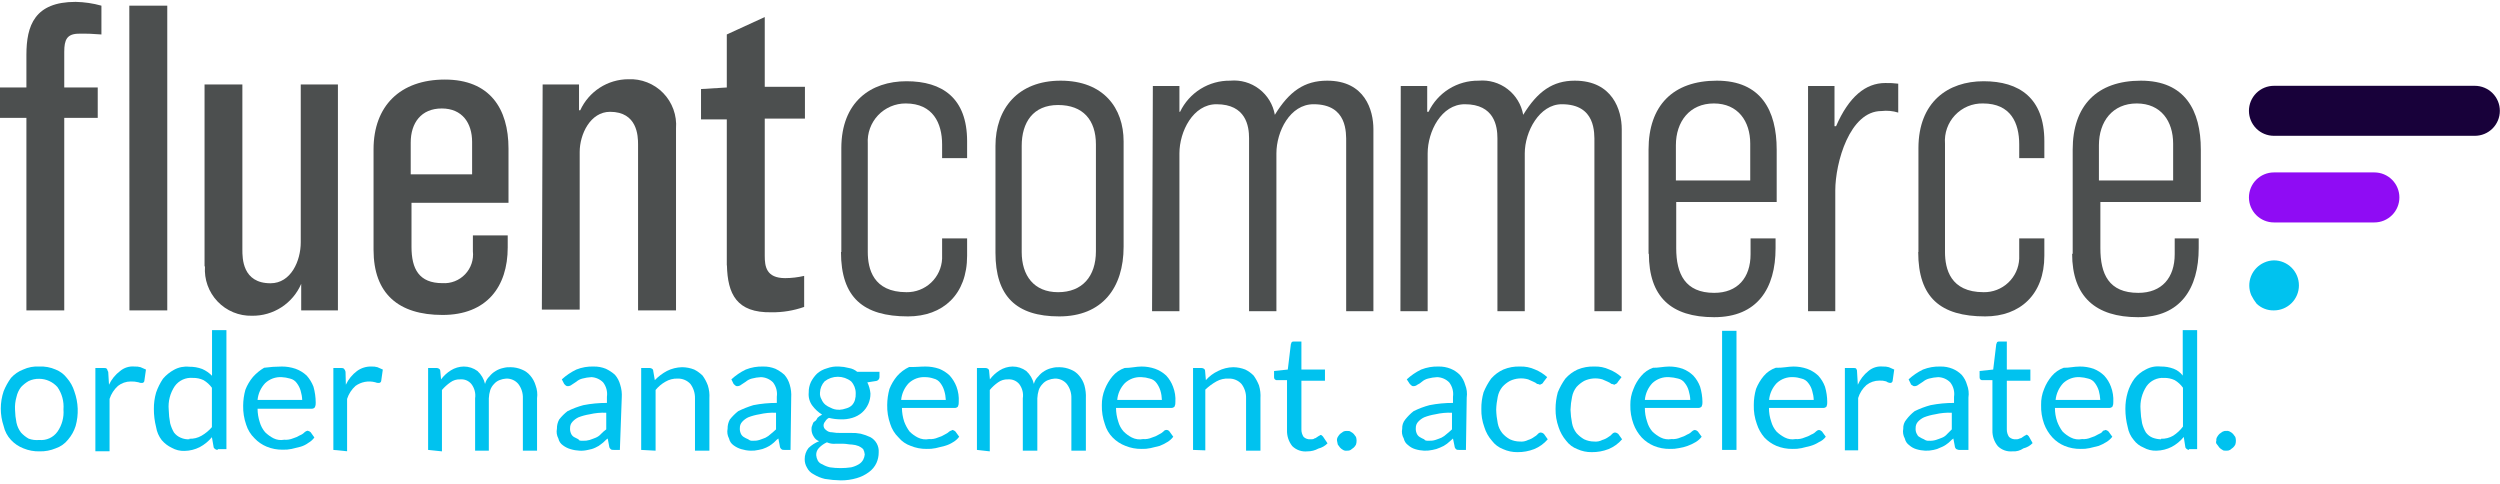 <svg xmlns="http://www.w3.org/2000/svg" width="160" height="31" viewBox="0 0 160 31" fill="none"><g clip-path="url(#clip0_17519_34404)"><path d="M1.69 7.542H-0.01V5.599H1.69V3.513C1.69 1.627 2.219 0.12 4.841 0.12C5.399 0.131 5.953 0.212 6.491 0.363V2.206C6.016 2.164 5.539 2.147 5.062 2.156C4.276 2.156 4.112 2.549 4.112 3.32V5.599H6.255V7.542H4.112V19.865H1.69V7.542Z" fill="#4C4F4F"></path><path d="M8.284 19.865H10.705V0.363H8.276L8.284 19.865Z" fill="#4C4F4F"></path><path d="M13.091 17.05V5.406H15.512V15.986C15.512 16.521 15.512 18.129 17.313 18.129C18.62 18.129 19.248 16.7 19.248 15.507V5.406H21.627V19.865H19.277V18.165C19.014 18.779 18.574 19.301 18.013 19.665C17.452 20.029 16.795 20.218 16.127 20.208C15.716 20.218 15.308 20.142 14.929 19.985C14.549 19.827 14.207 19.593 13.924 19.295C13.64 18.998 13.422 18.644 13.284 18.258C13.145 17.871 13.089 17.46 13.119 17.05" fill="#4C4F4F"></path><path d="M30.215 11.228V9.085C30.215 7.878 29.586 6.942 28.272 6.942C26.957 6.942 26.286 7.864 26.286 9.121V11.157H30.215V11.228ZM23.907 15.986V9.557C23.907 6.785 25.607 5.092 28.472 5.092C31.337 5.092 32.544 6.935 32.544 9.507V12.978H26.336V15.793C26.336 17.222 26.822 18.122 28.322 18.122C28.59 18.138 28.858 18.095 29.108 17.997C29.358 17.898 29.584 17.747 29.769 17.552C29.954 17.358 30.094 17.125 30.18 16.87C30.265 16.616 30.295 16.346 30.265 16.079V15.064H32.494V15.836C32.494 18.364 31.136 20.157 28.322 20.157C25.507 20.157 23.907 18.8 23.907 15.986Z" fill="#4C4F4F"></path><path d="M34.729 5.406H37.057V7.056H37.136C37.406 6.467 37.838 5.967 38.382 5.615C38.926 5.263 39.56 5.074 40.208 5.071C40.622 5.051 41.036 5.12 41.422 5.273C41.809 5.425 42.158 5.658 42.447 5.956C42.736 6.254 42.958 6.61 43.099 7.001C43.24 7.391 43.297 7.807 43.265 8.221V19.865H40.836V9.242C40.836 8.707 40.794 7.156 39.043 7.156C37.786 7.156 37.1 8.585 37.1 9.728V19.815H34.679L34.729 5.406Z" fill="#4C4F4F"></path><path d="M46.515 17V7.642H44.865V5.699L46.515 5.599V2.206L48.944 1.092V5.556H51.516V7.592H48.944V16.372C48.944 17.05 49.037 17.8 50.251 17.8C50.66 17.798 51.068 17.75 51.466 17.657V19.643C50.796 19.879 50.09 19.995 49.38 19.986C47.144 20.029 46.565 18.822 46.523 16.971" fill="#4C4F4F"></path><path d="M53.845 16.129V9.485C53.845 6.521 55.731 5.199 58.017 5.199C60.302 5.199 61.895 6.271 61.895 9.035V10.121H60.295V9.242C60.295 7.885 59.709 6.621 57.967 6.621C57.635 6.619 57.306 6.686 57.002 6.816C56.697 6.947 56.422 7.138 56.194 7.379C55.966 7.621 55.791 7.906 55.678 8.218C55.565 8.53 55.517 8.861 55.538 9.192V16.129C55.538 17.2 55.881 18.7 58.017 18.7C58.6 18.708 59.164 18.489 59.589 18.09C60.014 17.69 60.267 17.14 60.295 16.557V15.257H61.895V16.372C61.895 18.85 60.345 20.25 58.109 20.25C55.252 20.25 53.823 19.043 53.823 16.129" fill="#4C4F4F"></path><path d="M70.139 16.079V9.242C70.139 7.685 69.318 6.721 67.718 6.721C66.117 6.721 65.389 7.835 65.389 9.335V16.129C65.389 17.636 66.167 18.7 67.718 18.7C69.268 18.7 70.139 17.686 70.139 16.079ZM63.71 16.179V9.335C63.71 6.964 65.139 5.163 67.882 5.163C70.625 5.163 71.911 6.914 71.911 9.049V15.793C71.911 18.407 70.553 20.25 67.789 20.25C65.024 20.25 63.71 18.943 63.71 16.179Z" fill="#4C4F4F"></path><path d="M73.782 5.506H75.483V7.156H75.525C75.814 6.552 76.269 6.043 76.837 5.69C77.406 5.337 78.064 5.154 78.733 5.163C79.397 5.101 80.06 5.292 80.589 5.697C81.119 6.102 81.476 6.692 81.59 7.349C82.512 5.842 83.483 5.163 84.941 5.163C87.362 5.163 87.898 7.056 87.898 8.271V19.915H86.155V9.142C86.155 8.514 86.248 6.671 84.069 6.671C82.562 6.671 81.69 8.414 81.69 9.821V19.915H79.94V8.849C79.94 8.078 79.747 6.671 77.854 6.671C76.354 6.671 75.483 8.414 75.483 9.821V19.915H73.732L73.782 5.506Z" fill="#4C4F4F"></path><path d="M89.648 5.506H91.341V7.156H91.427C91.714 6.553 92.168 6.044 92.735 5.691C93.302 5.338 93.959 5.155 94.627 5.163C95.291 5.103 95.953 5.294 96.482 5.699C97.011 6.104 97.369 6.693 97.485 7.349C98.406 5.842 99.378 5.163 100.785 5.163C103.207 5.163 103.792 7.056 103.792 8.271V19.915H102.042V9.142C102.042 8.514 102.142 6.671 99.956 6.671C98.528 6.671 97.585 8.414 97.585 9.821V19.915H95.835V8.849C95.835 8.078 95.642 6.671 93.749 6.671C92.249 6.671 91.37 8.414 91.37 9.821V19.915H89.627L89.648 5.506Z" fill="#4C4F4F"></path><path d="M112.015 11.55V9.192C112.015 7.764 111.236 6.621 109.686 6.621C108.136 6.621 107.257 7.785 107.257 9.292V11.55H112.015ZM105.507 16.257V9.578C105.507 6.764 107.064 5.163 109.879 5.163C112.693 5.163 113.708 7.056 113.708 9.578V12.928H107.278V15.886C107.278 17.536 107.857 18.743 109.707 18.743C111.207 18.743 112.036 17.772 112.036 16.272V15.257H113.636V15.886C113.636 18.457 112.472 20.3 109.707 20.3C106.943 20.3 105.528 18.993 105.528 16.229L105.507 16.257Z" fill="#4C4F4F"></path><path d="M115.715 5.506H117.408V8.078H117.508C118.329 6.185 119.401 5.313 120.658 5.313C120.935 5.306 121.212 5.321 121.487 5.356V7.206C121.141 7.097 120.775 7.063 120.415 7.106C118.379 7.106 117.458 10.407 117.458 12.2V19.915H115.715V5.506Z" fill="#4C4F4F"></path><path d="M122.78 16.129V9.485C122.78 6.521 124.673 5.199 126.952 5.199C129.23 5.199 130.838 6.271 130.838 9.035V10.121H129.23V9.242C129.23 7.885 128.702 6.621 126.909 6.621C126.576 6.614 126.245 6.676 125.937 6.805C125.63 6.934 125.353 7.126 125.124 7.368C124.895 7.61 124.72 7.898 124.609 8.212C124.498 8.526 124.454 8.86 124.48 9.192V16.129C124.48 17.2 124.816 18.7 126.952 18.7C127.536 18.71 128.101 18.492 128.526 18.091C128.952 17.691 129.205 17.141 129.23 16.557V15.257H130.838V16.372C130.838 18.85 129.28 20.25 127.052 20.25C124.194 20.25 122.766 19.043 122.766 16.129" fill="#4C4F4F"></path><path d="M139.081 11.55V9.192C139.081 7.764 138.31 6.621 136.752 6.621C135.195 6.621 134.331 7.785 134.331 9.292V11.55H139.081ZM132.652 16.257V9.578C132.652 6.764 134.202 5.163 137.017 5.163C139.831 5.163 140.853 7.056 140.853 9.578V12.928H134.424V15.886C134.424 17.536 134.959 18.743 136.852 18.743C138.36 18.743 139.181 17.772 139.181 16.272V15.257H140.717V15.886C140.717 18.457 139.553 20.3 136.838 20.3C134.123 20.3 132.616 18.993 132.616 16.229L132.652 16.257Z" fill="#4C4F4F"></path><path d="M144.081 18.893C143.917 18.507 143.912 18.072 144.065 17.682C144.219 17.292 144.52 16.978 144.902 16.807C145.1 16.716 145.314 16.667 145.531 16.664C145.956 16.664 146.363 16.833 146.663 17.133C146.963 17.433 147.131 17.84 147.131 18.265C147.131 18.689 146.963 19.096 146.663 19.396C146.363 19.696 145.956 19.865 145.531 19.865C145.326 19.871 145.121 19.835 144.93 19.76C144.738 19.686 144.564 19.573 144.417 19.429C144.287 19.262 144.175 19.083 144.081 18.893Z" fill="#00C2EF"></path><path d="M158.39 8.692H145.532C145.107 8.692 144.7 8.524 144.4 8.224C144.1 7.923 143.932 7.516 143.932 7.092C143.932 6.668 144.1 6.261 144.4 5.961C144.7 5.661 145.107 5.492 145.532 5.492H158.39C158.814 5.492 159.221 5.661 159.522 5.961C159.822 6.261 159.99 6.668 159.99 7.092C159.99 7.516 159.822 7.923 159.522 8.224C159.221 8.524 158.814 8.692 158.39 8.692Z" fill="#18013A"></path><path d="M145.532 11.035H151.961C152.385 11.035 152.792 11.204 153.092 11.504C153.392 11.804 153.561 12.211 153.561 12.636C153.561 13.06 153.392 13.467 153.092 13.767C152.792 14.067 152.385 14.236 151.961 14.236H145.532C145.107 14.236 144.7 14.067 144.4 13.767C144.1 13.467 143.932 13.06 143.932 12.636C143.932 12.211 144.1 11.804 144.4 11.504C144.7 11.204 145.107 11.035 145.532 11.035Z" fill="#8F0CF4"></path><path d="M2.512 23.458C2.872 23.44 3.231 23.506 3.562 23.651C3.844 23.761 4.091 23.946 4.276 24.186C4.498 24.439 4.664 24.736 4.762 25.058C5.016 25.768 5.044 26.539 4.84 27.265C4.739 27.586 4.574 27.882 4.355 28.137C4.15 28.395 3.875 28.589 3.562 28.694C3.239 28.829 2.891 28.895 2.54 28.887C2.183 28.897 1.827 28.831 1.497 28.694C1.196 28.578 0.925 28.394 0.704 28.158C0.47 27.908 0.307 27.6 0.233 27.265C-0.01 26.542 -0.01 25.76 0.233 25.037C0.354 24.735 0.513 24.449 0.704 24.186C0.917 23.948 1.184 23.764 1.483 23.651C1.805 23.502 2.158 23.436 2.512 23.458ZM2.512 28.158C2.735 28.18 2.96 28.143 3.165 28.05C3.369 27.957 3.545 27.812 3.676 27.63C3.967 27.213 4.103 26.707 4.062 26.201C4.103 25.694 3.967 25.189 3.676 24.772C3.53 24.607 3.351 24.475 3.15 24.384C2.95 24.292 2.732 24.245 2.512 24.244C2.277 24.238 2.045 24.287 1.833 24.387C1.653 24.491 1.49 24.621 1.347 24.772C1.203 24.959 1.103 25.177 1.054 25.408C0.977 25.675 0.946 25.952 0.962 26.23C0.968 26.506 0.999 26.78 1.054 27.051C1.103 27.282 1.203 27.5 1.347 27.687C1.488 27.84 1.652 27.971 1.833 28.073C2.05 28.153 2.282 28.182 2.512 28.158Z" fill="#00C2EF"></path><path d="M6.104 28.794V23.551H6.633C6.733 23.551 6.783 23.551 6.833 23.601C6.883 23.651 6.876 23.744 6.926 23.794L6.976 24.622C7.138 24.275 7.383 23.973 7.69 23.744C7.817 23.637 7.964 23.557 8.122 23.508C8.28 23.459 8.447 23.442 8.612 23.458C8.742 23.451 8.872 23.465 8.998 23.501L9.341 23.651L9.24 24.365C9.239 24.402 9.223 24.438 9.197 24.464C9.17 24.491 9.135 24.506 9.098 24.508C9.014 24.515 8.931 24.5 8.855 24.465C8.696 24.426 8.532 24.409 8.369 24.415C8.071 24.414 7.781 24.515 7.547 24.701C7.299 24.925 7.114 25.211 7.012 25.529V28.88H6.104V28.794Z" fill="#00C2EF"></path><path d="M13.912 28.794C13.82 28.794 13.67 28.694 13.67 28.601L13.562 27.98C13.347 28.24 13.082 28.456 12.784 28.616C12.482 28.769 12.15 28.852 11.812 28.858C11.525 28.869 11.241 28.8 10.991 28.658C10.747 28.543 10.531 28.377 10.355 28.173C10.164 27.93 10.039 27.642 9.991 27.337C9.894 26.956 9.846 26.565 9.848 26.172C9.844 25.817 9.892 25.463 9.991 25.122C10.098 24.812 10.245 24.517 10.427 24.244C10.626 24.008 10.868 23.811 11.141 23.665C11.437 23.502 11.776 23.434 12.112 23.472C12.395 23.467 12.676 23.515 12.941 23.615C13.177 23.718 13.391 23.866 13.57 24.051V21.129H14.491V28.744H13.955L13.912 28.794ZM12.12 28.08C12.392 28.091 12.662 28.024 12.898 27.887C13.149 27.742 13.374 27.556 13.562 27.337V24.815C13.419 24.619 13.236 24.453 13.027 24.329C12.815 24.229 12.582 24.18 12.348 24.186C12.125 24.165 11.899 24.202 11.695 24.295C11.491 24.388 11.314 24.533 11.184 24.715C10.886 25.159 10.75 25.691 10.798 26.222C10.804 26.515 10.835 26.807 10.891 27.094C10.945 27.299 11.027 27.496 11.134 27.68C11.247 27.828 11.397 27.944 11.569 28.015C11.747 28.093 11.94 28.127 12.134 28.115L12.12 28.08Z" fill="#00C2EF"></path><path d="M18.034 23.458C18.333 23.456 18.63 23.505 18.913 23.601C19.178 23.696 19.421 23.844 19.627 24.036C19.815 24.246 19.962 24.488 20.063 24.751C20.156 25.083 20.204 25.427 20.206 25.772C20.213 25.87 20.196 25.969 20.156 26.058C20.134 26.089 20.105 26.114 20.071 26.132C20.038 26.149 20.001 26.158 19.963 26.158H16.484C16.486 26.454 16.534 26.748 16.627 27.03C16.695 27.263 16.812 27.48 16.97 27.665C17.129 27.819 17.309 27.949 17.505 28.051C17.715 28.155 17.954 28.188 18.184 28.144C18.381 28.159 18.58 28.127 18.763 28.051C18.916 28.006 19.062 27.942 19.198 27.858C19.309 27.816 19.409 27.75 19.491 27.665C19.545 27.614 19.612 27.579 19.684 27.565C19.759 27.578 19.829 27.613 19.884 27.665L20.12 28.001C20.016 28.14 19.885 28.257 19.734 28.344C19.587 28.452 19.423 28.534 19.248 28.587L18.67 28.73C18.477 28.771 18.281 28.788 18.084 28.78C17.736 28.785 17.391 28.719 17.07 28.587C16.775 28.465 16.51 28.283 16.291 28.051C16.043 27.81 15.858 27.51 15.755 27.18C15.618 26.79 15.553 26.378 15.562 25.965C15.564 25.62 15.612 25.276 15.705 24.944C15.821 24.645 15.985 24.367 16.191 24.122C16.397 23.891 16.638 23.693 16.905 23.536C17.279 23.485 17.657 23.459 18.034 23.458ZM18.034 24.137C17.84 24.125 17.645 24.153 17.462 24.219C17.279 24.286 17.111 24.389 16.97 24.522C16.693 24.815 16.522 25.192 16.484 25.594H19.341C19.333 25.395 19.299 25.198 19.241 25.008C19.191 24.832 19.109 24.668 18.998 24.522C18.896 24.373 18.74 24.268 18.563 24.229C18.388 24.177 18.209 24.146 18.027 24.137H18.034Z" fill="#00C2EF"></path><path d="M21.335 28.794V23.551H21.821C21.871 23.551 21.971 23.551 22.014 23.601C22.066 23.653 22.101 23.721 22.114 23.794L22.135 24.622C22.297 24.275 22.542 23.973 22.849 23.744C23.116 23.549 23.441 23.448 23.771 23.458C23.901 23.451 24.031 23.465 24.157 23.501L24.5 23.651L24.399 24.365C24.398 24.402 24.382 24.438 24.356 24.464C24.329 24.491 24.294 24.506 24.257 24.508C24.173 24.515 24.09 24.501 24.014 24.465C23.799 24.408 23.574 24.399 23.355 24.44C23.136 24.481 22.929 24.57 22.749 24.701C22.501 24.925 22.316 25.211 22.214 25.529V28.88L21.335 28.794Z" fill="#00C2EF"></path><path d="M27.399 28.794V23.551H27.935C28.028 23.551 28.178 23.601 28.178 23.744L28.228 24.279C28.399 24.049 28.613 23.852 28.857 23.701C29.103 23.547 29.387 23.463 29.678 23.458C29.994 23.456 30.302 23.556 30.557 23.744C30.799 23.964 30.969 24.253 31.043 24.572C31.088 24.386 31.187 24.217 31.328 24.087C31.437 23.949 31.57 23.833 31.721 23.744C31.871 23.651 32.035 23.586 32.207 23.551C32.363 23.509 32.524 23.493 32.686 23.501C32.931 23.504 33.174 23.555 33.4 23.651C33.608 23.732 33.792 23.865 33.936 24.036C34.093 24.219 34.21 24.433 34.279 24.665C34.377 24.93 34.409 25.214 34.371 25.494V28.844H33.464V25.494C33.477 25.162 33.373 24.836 33.171 24.572C33.077 24.46 32.959 24.371 32.825 24.312C32.691 24.253 32.546 24.224 32.4 24.229C32.25 24.238 32.103 24.272 31.964 24.329C31.831 24.381 31.714 24.464 31.621 24.572C31.512 24.681 31.429 24.813 31.378 24.958C31.323 25.131 31.292 25.312 31.285 25.494V28.844H30.407V25.494C30.431 25.332 30.422 25.166 30.38 25.008C30.338 24.85 30.265 24.701 30.164 24.572C30.078 24.469 29.967 24.389 29.843 24.337C29.718 24.287 29.584 24.267 29.45 24.279C29.224 24.269 29.002 24.337 28.821 24.472C28.622 24.611 28.442 24.774 28.285 24.958V28.887L27.399 28.794Z" fill="#00C2EF"></path><path d="M39.672 28.794H39.279C39.186 28.794 39.136 28.794 39.086 28.744C39.056 28.721 39.032 28.692 39.014 28.659C38.997 28.625 38.987 28.589 38.986 28.551L38.893 28.065C38.743 28.158 38.65 28.308 38.5 28.401C38.385 28.502 38.255 28.584 38.114 28.644C37.961 28.718 37.797 28.768 37.629 28.794C37.453 28.836 37.273 28.853 37.093 28.844C36.897 28.835 36.702 28.802 36.514 28.744C36.339 28.694 36.174 28.611 36.028 28.501C35.879 28.398 35.774 28.242 35.736 28.065C35.632 27.873 35.599 27.651 35.643 27.437C35.639 27.232 35.688 27.031 35.785 26.851C35.94 26.65 36.12 26.47 36.321 26.315C36.645 26.153 36.985 26.023 37.336 25.93C37.832 25.832 38.337 25.785 38.843 25.787V25.394C38.866 25.232 38.857 25.067 38.815 24.908C38.773 24.75 38.7 24.602 38.6 24.472C38.4 24.271 38.133 24.151 37.85 24.136C37.654 24.146 37.46 24.178 37.271 24.229C37.128 24.264 36.996 24.332 36.886 24.429L36.593 24.622C36.524 24.678 36.439 24.711 36.35 24.715C36.323 24.718 36.295 24.715 36.269 24.707C36.243 24.698 36.22 24.684 36.2 24.665L36.107 24.572L35.957 24.279C36.234 24.025 36.547 23.813 36.886 23.651C37.24 23.509 37.619 23.444 38 23.458C38.264 23.453 38.527 23.501 38.772 23.601C38.984 23.701 39.181 23.83 39.357 23.986C39.516 24.17 39.63 24.388 39.693 24.622C39.778 24.887 39.812 25.166 39.793 25.444L39.672 28.794ZM37.3 28.208C37.447 28.216 37.594 28.199 37.736 28.158C37.879 28.115 37.979 28.065 38.121 28.015C38.253 27.962 38.371 27.879 38.464 27.773C38.567 27.665 38.679 27.567 38.8 27.48V26.415C38.442 26.399 38.084 26.433 37.736 26.515C37.491 26.554 37.252 26.618 37.021 26.708C36.875 26.777 36.744 26.874 36.636 26.994C36.535 27.1 36.482 27.241 36.486 27.387C36.475 27.501 36.492 27.616 36.536 27.723C36.571 27.823 36.639 27.908 36.728 27.965L37.021 28.115C37.057 28.208 37.136 28.208 37.3 28.208Z" fill="#00C2EF"></path><path d="M41.036 28.794V23.551H41.565C41.665 23.551 41.808 23.601 41.808 23.744L41.908 24.329C42.133 24.096 42.393 23.898 42.679 23.744C42.981 23.591 43.313 23.508 43.651 23.501C43.917 23.502 44.181 23.553 44.429 23.651C44.626 23.752 44.807 23.882 44.965 24.037C45.105 24.23 45.218 24.441 45.301 24.665C45.386 24.933 45.42 25.214 45.401 25.494V28.844H44.479V25.494C44.487 25.163 44.384 24.838 44.186 24.572C44.082 24.459 43.955 24.37 43.813 24.311C43.671 24.252 43.519 24.224 43.365 24.229C43.092 24.22 42.821 24.29 42.586 24.429C42.346 24.565 42.132 24.744 41.958 24.958V28.844L41.036 28.794Z" fill="#00C2EF"></path><path d="M50.594 28.794H50.202C50.109 28.794 50.059 28.794 50.009 28.744C49.979 28.721 49.955 28.692 49.937 28.659C49.92 28.625 49.91 28.589 49.909 28.551L49.816 28.065C49.666 28.158 49.573 28.308 49.43 28.401C49.313 28.502 49.18 28.584 49.037 28.644C48.883 28.718 48.72 28.768 48.551 28.794C48.378 28.835 48.2 28.852 48.023 28.844C47.824 28.836 47.627 28.802 47.437 28.744C47.262 28.692 47.098 28.61 46.951 28.501C46.802 28.398 46.697 28.243 46.658 28.065C46.555 27.873 46.522 27.651 46.566 27.437C46.562 27.233 46.611 27.031 46.708 26.851C46.865 26.652 47.045 26.472 47.244 26.315C47.557 26.16 47.882 26.031 48.216 25.93C48.71 25.832 49.212 25.785 49.716 25.787V25.394C49.739 25.232 49.73 25.067 49.688 24.908C49.646 24.75 49.573 24.602 49.473 24.472C49.268 24.266 48.992 24.146 48.701 24.137C48.503 24.146 48.307 24.177 48.116 24.229C47.973 24.265 47.841 24.334 47.73 24.429L47.437 24.622C47.369 24.679 47.283 24.712 47.194 24.715C47.168 24.718 47.142 24.715 47.117 24.707C47.092 24.698 47.07 24.684 47.051 24.665L46.951 24.572L46.808 24.279C47.083 24.025 47.393 23.813 47.73 23.651C48.084 23.51 48.464 23.445 48.844 23.458C49.111 23.452 49.376 23.501 49.623 23.601C49.833 23.702 50.027 23.832 50.202 23.986C50.362 24.17 50.479 24.387 50.544 24.622C50.624 24.888 50.655 25.167 50.637 25.444L50.594 28.794ZM48.166 28.208C48.313 28.216 48.46 28.2 48.601 28.158C48.744 28.115 48.844 28.065 48.987 28.015C49.113 27.952 49.228 27.87 49.33 27.773C49.43 27.68 49.573 27.58 49.666 27.48V26.415C49.308 26.399 48.95 26.433 48.601 26.515C48.357 26.554 48.117 26.618 47.887 26.708C47.741 26.777 47.609 26.874 47.501 26.994C47.401 27.1 47.347 27.241 47.351 27.387C47.341 27.501 47.358 27.616 47.401 27.723C47.437 27.823 47.505 27.908 47.594 27.965C47.687 28.024 47.785 28.074 47.887 28.115C47.925 28.149 47.969 28.175 48.017 28.191C48.065 28.206 48.115 28.212 48.166 28.208Z" fill="#00C2EF"></path><path d="M53.694 23.458C53.907 23.464 54.118 23.495 54.323 23.551C54.52 23.581 54.706 23.665 54.859 23.794H56.287V24.137C56.286 24.192 56.266 24.247 56.232 24.29C56.197 24.334 56.149 24.365 56.094 24.379L55.509 24.472C55.619 24.696 55.687 24.938 55.709 25.187C55.711 25.416 55.665 25.642 55.573 25.852C55.48 26.061 55.344 26.249 55.173 26.401C54.991 26.56 54.776 26.677 54.544 26.744C54.292 26.82 54.029 26.852 53.766 26.837C53.525 26.833 53.285 26.802 53.051 26.744C52.947 26.795 52.862 26.878 52.808 26.98C52.747 27.046 52.712 27.132 52.708 27.223C52.707 27.28 52.72 27.337 52.746 27.388C52.772 27.439 52.811 27.483 52.858 27.515C52.91 27.565 52.97 27.603 53.036 27.629C53.102 27.655 53.173 27.667 53.244 27.665C53.437 27.701 53.634 27.716 53.83 27.708H54.459C54.669 27.7 54.88 27.717 55.087 27.758C55.301 27.811 55.509 27.885 55.709 27.98C55.88 28.075 56.021 28.216 56.115 28.388C56.208 28.561 56.251 28.756 56.237 28.951C56.238 29.185 56.189 29.416 56.094 29.63C55.986 29.864 55.818 30.065 55.609 30.216C55.375 30.39 55.111 30.521 54.83 30.601C54.501 30.698 54.159 30.746 53.816 30.744C53.473 30.738 53.132 30.707 52.794 30.651C52.542 30.593 52.3 30.494 52.08 30.358C51.89 30.265 51.737 30.112 51.644 29.923C51.547 29.761 51.498 29.575 51.501 29.387C51.497 29.128 51.583 28.876 51.744 28.673C51.94 28.485 52.17 28.336 52.423 28.237C52.277 28.184 52.155 28.08 52.08 27.944C51.983 27.801 51.933 27.631 51.937 27.458C51.93 27.374 51.947 27.29 51.987 27.215C52.03 27.122 52.03 27.023 52.13 26.973C52.23 26.922 52.273 26.83 52.323 26.737C52.408 26.654 52.507 26.586 52.615 26.537C52.371 26.385 52.158 26.189 51.987 25.958C51.81 25.717 51.728 25.42 51.758 25.122C51.752 24.888 51.801 24.656 51.901 24.444C52.001 24.248 52.131 24.07 52.287 23.915C52.469 23.753 52.687 23.636 52.923 23.572C53.169 23.481 53.432 23.442 53.694 23.458ZM55.344 29.087C55.334 28.967 55.3 28.851 55.244 28.744C55.161 28.663 55.065 28.598 54.959 28.551C54.819 28.495 54.672 28.462 54.523 28.451C54.323 28.451 54.18 28.401 53.987 28.401H53.451C53.27 28.416 53.088 28.384 52.923 28.308C52.741 28.389 52.577 28.503 52.437 28.644C52.37 28.706 52.318 28.781 52.283 28.865C52.248 28.949 52.233 29.039 52.237 29.13C52.247 29.25 52.281 29.366 52.337 29.473C52.4 29.588 52.505 29.675 52.63 29.716C52.78 29.806 52.944 29.872 53.115 29.909C53.566 29.975 54.023 29.975 54.473 29.909C54.644 29.87 54.808 29.805 54.959 29.716C55.078 29.645 55.177 29.544 55.244 29.423C55.299 29.318 55.333 29.204 55.344 29.087ZM53.694 26.23C53.86 26.221 54.024 26.187 54.18 26.13C54.308 26.095 54.426 26.028 54.523 25.937C54.612 25.841 54.678 25.726 54.716 25.601C54.757 25.457 54.774 25.307 54.766 25.158C54.766 24.88 54.661 24.612 54.473 24.408C54.231 24.217 53.931 24.113 53.623 24.113C53.314 24.113 53.015 24.217 52.773 24.408C52.593 24.603 52.489 24.857 52.48 25.122C52.464 25.277 52.499 25.432 52.58 25.565C52.633 25.695 52.716 25.81 52.823 25.901C52.924 25.982 53.037 26.047 53.158 26.094C53.322 26.184 53.507 26.229 53.694 26.222V26.23Z" fill="#00C2EF"></path><path d="M59.224 23.458C59.523 23.456 59.82 23.505 60.103 23.601C60.355 23.7 60.586 23.848 60.782 24.036C60.969 24.246 61.117 24.488 61.217 24.751C61.331 25.061 61.38 25.392 61.36 25.722C61.367 25.823 61.35 25.923 61.31 26.015C61.287 26.044 61.258 26.067 61.224 26.083C61.191 26.099 61.154 26.108 61.117 26.108H57.724C57.726 26.404 57.775 26.698 57.867 26.98C57.951 27.206 58.066 27.421 58.21 27.615C58.364 27.771 58.543 27.901 58.739 28.001C58.959 28.113 59.21 28.148 59.453 28.101C59.651 28.117 59.85 28.082 60.032 28.001C60.185 27.958 60.332 27.893 60.467 27.808C60.574 27.759 60.673 27.694 60.76 27.615C60.81 27.565 60.903 27.565 60.953 27.515C61.026 27.528 61.094 27.563 61.146 27.615L61.389 27.951C61.285 28.09 61.154 28.207 61.003 28.294C60.838 28.402 60.657 28.484 60.467 28.537L59.889 28.68C59.696 28.721 59.499 28.738 59.303 28.73C58.955 28.735 58.61 28.669 58.288 28.537C57.985 28.433 57.715 28.248 57.51 28.001C57.261 27.76 57.077 27.46 56.974 27.13C56.837 26.74 56.771 26.328 56.781 25.915C56.784 25.57 56.832 25.226 56.924 24.894C57.041 24.596 57.205 24.318 57.41 24.072C57.626 23.825 57.891 23.626 58.188 23.486C58.567 23.501 58.889 23.458 59.224 23.458ZM59.224 24.137C59.03 24.125 58.835 24.153 58.652 24.219C58.469 24.286 58.302 24.389 58.16 24.522C57.883 24.815 57.712 25.192 57.674 25.594H60.532C60.523 25.395 60.49 25.198 60.432 25.008C60.381 24.832 60.299 24.668 60.189 24.522C60.086 24.373 59.93 24.268 59.753 24.229C59.581 24.169 59.4 24.138 59.217 24.137H59.224Z" fill="#00C2EF"></path><path d="M62.524 28.794V23.551H63.06C63.16 23.551 63.303 23.601 63.303 23.744L63.353 24.279C63.524 24.049 63.738 23.852 63.982 23.701C64.228 23.547 64.512 23.463 64.803 23.458C65.119 23.456 65.427 23.556 65.682 23.744C65.924 23.964 66.094 24.253 66.168 24.572C66.213 24.386 66.312 24.217 66.453 24.087C66.562 23.949 66.695 23.833 66.846 23.744C66.996 23.651 67.16 23.586 67.332 23.551C67.488 23.509 67.649 23.493 67.811 23.501C68.056 23.504 68.299 23.555 68.525 23.651C68.734 23.731 68.918 23.864 69.061 24.036C69.219 24.219 69.335 24.433 69.404 24.665C69.478 24.935 69.509 25.214 69.496 25.494V28.844H68.568V25.494C68.58 25.162 68.477 24.836 68.275 24.572C68.181 24.46 68.062 24.371 67.929 24.312C67.795 24.253 67.65 24.224 67.503 24.229C67.354 24.238 67.206 24.272 67.068 24.329C66.935 24.381 66.817 24.464 66.725 24.572C66.616 24.681 66.533 24.813 66.482 24.958C66.427 25.131 66.396 25.312 66.389 25.494V28.844H65.46V25.494C65.486 25.332 65.478 25.167 65.437 25.009C65.397 24.85 65.324 24.702 65.225 24.572C65.137 24.471 65.027 24.391 64.903 24.34C64.778 24.289 64.644 24.268 64.51 24.279C64.283 24.27 64.059 24.338 63.874 24.472C63.677 24.609 63.499 24.773 63.346 24.958V28.887L62.524 28.794Z" fill="#00C2EF"></path><path d="M73.053 23.458C73.35 23.456 73.645 23.505 73.925 23.601C74.19 23.696 74.433 23.844 74.639 24.037C74.83 24.244 74.978 24.486 75.075 24.751C75.194 25.06 75.246 25.392 75.225 25.722C75.232 25.823 75.215 25.923 75.175 26.015C75.151 26.043 75.121 26.065 75.088 26.081C75.055 26.097 75.019 26.106 74.982 26.108H71.425C71.427 26.404 71.475 26.698 71.568 26.98C71.631 27.215 71.749 27.433 71.911 27.615C72.065 27.771 72.243 27.901 72.439 28.001C72.66 28.113 72.911 28.148 73.153 28.101C73.352 28.117 73.551 28.082 73.732 28.001C73.886 27.958 74.033 27.893 74.168 27.808C74.275 27.759 74.374 27.694 74.461 27.615C74.483 27.584 74.511 27.559 74.545 27.542C74.579 27.524 74.616 27.515 74.654 27.515C74.692 27.515 74.729 27.524 74.762 27.542C74.796 27.559 74.825 27.584 74.847 27.615L75.089 27.951C74.986 28.09 74.854 28.207 74.704 28.294C74.55 28.39 74.387 28.472 74.218 28.537L73.632 28.68C73.442 28.721 73.248 28.738 73.053 28.73C72.704 28.735 72.356 28.669 72.032 28.537C71.722 28.42 71.442 28.238 71.21 28.001C70.974 27.762 70.802 27.467 70.71 27.144C70.573 26.754 70.508 26.343 70.518 25.93C70.513 25.579 70.578 25.232 70.71 24.908C70.828 24.61 70.992 24.333 71.196 24.087C71.401 23.84 71.671 23.654 71.975 23.551C72.375 23.551 72.711 23.458 73.053 23.458ZM73.053 24.137C72.859 24.125 72.665 24.153 72.481 24.219C72.299 24.286 72.131 24.389 71.989 24.522C71.709 24.813 71.538 25.192 71.503 25.594H74.361C74.355 25.395 74.324 25.198 74.268 25.008C74.215 24.834 74.133 24.669 74.025 24.522C73.922 24.373 73.766 24.268 73.589 24.229C73.416 24.174 73.236 24.143 73.053 24.137Z" fill="#00C2EF"></path><path d="M76.355 28.794V23.551H76.883C76.983 23.551 77.126 23.601 77.126 23.744L77.176 24.329C77.392 24.082 77.657 23.883 77.955 23.744C78.256 23.59 78.588 23.507 78.926 23.501C79.19 23.503 79.452 23.554 79.698 23.651C79.897 23.748 80.078 23.879 80.233 24.037C80.373 24.231 80.488 24.442 80.576 24.665C80.656 24.934 80.687 25.214 80.669 25.494V28.844H79.748V25.494C79.76 25.162 79.656 24.836 79.455 24.572C79.351 24.459 79.224 24.369 79.082 24.31C78.94 24.251 78.787 24.223 78.633 24.229C78.362 24.214 78.092 24.276 77.855 24.408C77.595 24.553 77.355 24.731 77.14 24.936V28.823L76.355 28.794Z" fill="#00C2EF"></path><path d="M83.676 28.887C83.499 28.906 83.321 28.886 83.153 28.828C82.985 28.77 82.832 28.675 82.705 28.551C82.475 28.261 82.356 27.899 82.369 27.53V24.329H81.74C81.713 24.333 81.686 24.33 81.66 24.321C81.634 24.312 81.61 24.298 81.59 24.279C81.572 24.261 81.557 24.238 81.549 24.214C81.54 24.189 81.537 24.163 81.54 24.137V23.744L82.419 23.651L82.612 22.051C82.612 22.001 82.662 21.951 82.662 21.901C82.681 21.884 82.704 21.871 82.729 21.863C82.753 21.856 82.779 21.854 82.805 21.858H83.29V23.651H84.798V24.365H83.29V27.48C83.286 27.652 83.336 27.822 83.433 27.965C83.492 28.019 83.561 28.059 83.636 28.085C83.711 28.111 83.79 28.121 83.869 28.115C83.969 28.115 84.069 28.115 84.112 28.065C84.175 28.052 84.235 28.023 84.283 27.98L84.426 27.887C84.476 27.887 84.476 27.837 84.526 27.837C84.576 27.837 84.619 27.887 84.669 27.937L84.962 28.373C84.802 28.537 84.599 28.654 84.376 28.708C84.162 28.827 83.921 28.888 83.676 28.887Z" fill="#00C2EF"></path><path d="M85.569 28.208C85.557 28.124 85.575 28.038 85.619 27.965C85.659 27.895 85.707 27.831 85.762 27.773C85.812 27.723 85.912 27.68 85.955 27.63C86.029 27.59 86.114 27.572 86.198 27.58C86.298 27.58 86.398 27.58 86.441 27.63C86.515 27.665 86.583 27.714 86.641 27.773C86.684 27.84 86.732 27.904 86.784 27.965C86.834 28.123 86.834 28.293 86.784 28.451C86.748 28.523 86.7 28.589 86.641 28.644C86.591 28.694 86.491 28.744 86.441 28.794C86.367 28.835 86.282 28.852 86.198 28.844C86.114 28.856 86.028 28.839 85.955 28.794C85.883 28.755 85.818 28.704 85.762 28.644C85.719 28.601 85.669 28.501 85.619 28.451C85.597 28.371 85.581 28.29 85.569 28.208Z" fill="#00C2EF"></path><path d="M93.82 28.794H93.384C93.284 28.794 93.234 28.794 93.184 28.744C93.156 28.72 93.134 28.69 93.118 28.657C93.102 28.624 93.093 28.588 93.091 28.551L92.991 28.065C92.848 28.208 92.705 28.308 92.605 28.401C92.473 28.503 92.326 28.585 92.169 28.644C92.015 28.716 91.852 28.766 91.684 28.794C91.508 28.833 91.328 28.85 91.148 28.844C90.952 28.835 90.757 28.802 90.569 28.744C90.408 28.695 90.26 28.613 90.134 28.501C89.984 28.398 89.879 28.243 89.841 28.065C89.731 27.875 89.696 27.651 89.741 27.437C89.73 27.224 89.799 27.016 89.934 26.851C90.09 26.652 90.27 26.472 90.469 26.315C90.796 26.152 91.138 26.022 91.491 25.93C91.985 25.832 92.487 25.785 92.991 25.787V25.394C93.014 25.232 93.005 25.067 92.963 24.908C92.921 24.75 92.848 24.602 92.748 24.472C92.543 24.266 92.267 24.146 91.977 24.137C91.778 24.146 91.582 24.177 91.391 24.229C91.248 24.265 91.116 24.334 91.005 24.429C90.918 24.508 90.819 24.573 90.712 24.622C90.644 24.679 90.558 24.712 90.469 24.715C90.443 24.718 90.417 24.715 90.392 24.707C90.367 24.698 90.345 24.684 90.326 24.665L90.226 24.572L90.034 24.279C90.308 24.025 90.618 23.813 90.955 23.651C91.309 23.511 91.689 23.445 92.07 23.458C92.336 23.452 92.601 23.501 92.848 23.601C93.064 23.69 93.261 23.821 93.427 23.986C93.587 24.17 93.705 24.387 93.77 24.622C93.876 24.882 93.91 25.166 93.87 25.444L93.82 28.794ZM91.427 28.208C91.574 28.216 91.721 28.2 91.862 28.158C92.005 28.116 92.105 28.065 92.248 28.015C92.374 27.952 92.489 27.87 92.591 27.773C92.691 27.68 92.834 27.58 92.927 27.48V26.415C92.569 26.399 92.211 26.433 91.862 26.515C91.618 26.554 91.378 26.618 91.148 26.708C91.001 26.777 90.87 26.874 90.762 26.994C90.662 27.1 90.608 27.241 90.612 27.387C90.602 27.501 90.619 27.616 90.662 27.723C90.698 27.823 90.766 27.908 90.855 27.965C90.948 28.024 91.046 28.074 91.148 28.116C91.198 28.208 91.298 28.208 91.441 28.208H91.427Z" fill="#00C2EF"></path><path d="M98.763 24.472C98.763 24.522 98.72 24.522 98.67 24.572C98.632 24.577 98.597 24.595 98.57 24.622C98.52 24.622 98.477 24.572 98.377 24.572C98.305 24.511 98.223 24.463 98.134 24.429C98.042 24.379 97.891 24.329 97.799 24.279C97.411 24.169 96.997 24.205 96.634 24.379C96.45 24.478 96.286 24.608 96.148 24.765C96.001 24.947 95.9 25.163 95.856 25.394C95.798 25.666 95.764 25.944 95.756 26.222C95.764 26.515 95.798 26.807 95.856 27.094C95.9 27.324 96.001 27.54 96.148 27.723C96.286 27.882 96.45 28.015 96.634 28.115C96.831 28.207 97.046 28.256 97.263 28.258C97.447 28.278 97.634 28.243 97.799 28.158C97.938 28.117 98.068 28.052 98.184 27.965C98.276 27.916 98.359 27.851 98.427 27.773C98.45 27.743 98.48 27.72 98.513 27.704C98.546 27.688 98.583 27.679 98.62 27.68C98.693 27.689 98.76 27.722 98.813 27.773L99.056 28.115C98.819 28.391 98.521 28.607 98.184 28.744C97.845 28.875 97.484 28.941 97.12 28.937C96.802 28.942 96.488 28.876 96.198 28.744C95.914 28.637 95.666 28.451 95.484 28.208C95.262 27.956 95.096 27.659 94.998 27.337C94.862 26.964 94.796 26.569 94.806 26.172C94.8 25.812 94.849 25.454 94.948 25.108C95.074 24.797 95.237 24.502 95.434 24.229C95.649 23.983 95.915 23.785 96.213 23.651C96.549 23.51 96.913 23.444 97.277 23.458C97.612 23.445 97.944 23.512 98.249 23.651C98.532 23.766 98.794 23.93 99.02 24.137L98.763 24.472Z" fill="#00C2EF"></path><path d="M103.521 24.472C103.521 24.522 103.471 24.522 103.421 24.572C103.385 24.579 103.353 24.596 103.328 24.622C103.278 24.622 103.228 24.572 103.135 24.572C103.061 24.513 102.98 24.465 102.892 24.429L102.549 24.279C102.162 24.17 101.748 24.206 101.385 24.379C101.203 24.481 101.039 24.612 100.899 24.765C100.754 24.948 100.656 25.164 100.613 25.394C100.555 25.666 100.522 25.944 100.513 26.222C100.522 26.515 100.555 26.807 100.613 27.094C100.656 27.324 100.754 27.54 100.899 27.723C101.039 27.878 101.203 28.011 101.385 28.115C101.582 28.207 101.796 28.256 102.013 28.258C102.198 28.279 102.385 28.244 102.549 28.158C102.69 28.118 102.823 28.052 102.942 27.965C103.032 27.916 103.112 27.851 103.178 27.773C103.202 27.743 103.233 27.72 103.267 27.704C103.302 27.688 103.34 27.679 103.378 27.68C103.45 27.691 103.517 27.723 103.571 27.773L103.814 28.115C103.577 28.391 103.278 28.607 102.942 28.744C102.601 28.876 102.237 28.942 101.87 28.937C101.553 28.942 101.238 28.876 100.949 28.744C100.665 28.637 100.417 28.451 100.235 28.208C100.018 27.952 99.853 27.656 99.749 27.337C99.616 26.963 99.55 26.569 99.556 26.172C99.555 25.813 99.603 25.455 99.699 25.108C99.825 24.797 99.988 24.502 100.185 24.229C100.401 23.984 100.666 23.787 100.963 23.651C101.3 23.511 101.663 23.445 102.028 23.458C102.362 23.444 102.695 23.51 102.999 23.651C103.286 23.764 103.55 23.929 103.778 24.137L103.521 24.472Z" fill="#00C2EF"></path><path d="M106.821 23.458C107.117 23.456 107.412 23.505 107.692 23.601C107.945 23.7 108.175 23.848 108.371 24.037C108.562 24.244 108.71 24.486 108.807 24.751C108.901 25.066 108.952 25.393 108.957 25.722C108.964 25.823 108.947 25.923 108.907 26.015C108.882 26.043 108.853 26.065 108.819 26.081C108.786 26.097 108.75 26.106 108.714 26.108H105.271C105.269 26.405 105.317 26.699 105.413 26.98C105.477 27.214 105.592 27.431 105.749 27.615C105.908 27.77 106.088 27.9 106.285 28.001C106.494 28.107 106.733 28.142 106.964 28.101C107.164 28.117 107.365 28.082 107.549 28.001C107.703 27.957 107.849 27.892 107.985 27.808C108.096 27.767 108.196 27.701 108.278 27.615C108.329 27.562 108.397 27.526 108.471 27.515C108.544 27.528 108.611 27.563 108.664 27.615L108.907 27.951C108.801 28.089 108.67 28.205 108.521 28.294C108.192 28.491 107.828 28.622 107.449 28.68C107.259 28.721 107.065 28.738 106.871 28.73C106.521 28.735 106.173 28.669 105.849 28.537C105.556 28.413 105.291 28.231 105.071 28.001C104.839 27.748 104.659 27.452 104.542 27.13C104.399 26.741 104.331 26.329 104.342 25.915C104.336 25.564 104.404 25.216 104.542 24.894C104.654 24.593 104.818 24.315 105.028 24.072C105.23 23.826 105.497 23.64 105.799 23.536C106.092 23.551 106.478 23.458 106.821 23.458ZM106.821 24.137C106.625 24.124 106.429 24.152 106.245 24.218C106.061 24.284 105.892 24.388 105.749 24.522C105.474 24.816 105.306 25.193 105.271 25.594H108.178C108.17 25.395 108.136 25.198 108.078 25.008C108.031 24.831 107.948 24.666 107.835 24.522C107.732 24.373 107.577 24.268 107.399 24.229C107.21 24.178 107.016 24.146 106.821 24.137Z" fill="#00C2EF"></path><path d="M111.135 21.172V28.794H110.214V21.172H111.135Z" fill="#00C2EF"></path><path d="M114.779 23.458C115.075 23.457 115.37 23.505 115.65 23.601C115.916 23.696 116.159 23.844 116.365 24.037C116.555 24.244 116.704 24.486 116.8 24.751C116.893 25.066 116.941 25.393 116.943 25.722C116.95 25.822 116.935 25.922 116.9 26.015C116.876 26.043 116.846 26.065 116.813 26.081C116.78 26.097 116.744 26.106 116.708 26.108H113.214C113.212 26.405 113.261 26.699 113.357 26.98C113.421 27.214 113.536 27.431 113.693 27.615C113.851 27.77 114.032 27.9 114.229 28.001C114.438 28.108 114.676 28.143 114.907 28.101C115.108 28.117 115.309 28.082 115.493 28.001C115.646 27.957 115.793 27.892 115.929 27.808C116.04 27.767 116.14 27.701 116.222 27.615C116.273 27.562 116.341 27.526 116.415 27.515C116.488 27.528 116.555 27.563 116.608 27.615L116.85 27.951C116.738 28.102 116.588 28.22 116.415 28.294C116.249 28.4 116.068 28.482 115.879 28.537L115.3 28.68C115.108 28.721 114.911 28.738 114.715 28.73C114.365 28.735 114.017 28.669 113.693 28.537C113.402 28.413 113.139 28.231 112.922 28.001C112.703 27.746 112.538 27.45 112.436 27.13C112.295 26.741 112.23 26.329 112.243 25.915C112.242 25.57 112.29 25.226 112.386 24.894C112.503 24.596 112.667 24.318 112.872 24.072C113.077 23.825 113.346 23.64 113.65 23.537C114.1 23.551 114.436 23.458 114.779 23.458ZM114.779 24.137C114.583 24.124 114.387 24.152 114.203 24.218C114.019 24.284 113.85 24.388 113.707 24.522C113.43 24.815 113.259 25.192 113.222 25.594H116.079C116.071 25.395 116.037 25.198 115.979 25.008C115.932 24.831 115.849 24.666 115.736 24.522C115.633 24.373 115.477 24.268 115.3 24.229C115.129 24.174 114.951 24.142 114.772 24.137H114.779Z" fill="#00C2EF"></path><path d="M118.072 28.794V23.551H118.608C118.708 23.551 118.758 23.551 118.801 23.601C118.841 23.657 118.859 23.725 118.851 23.794L118.901 24.622C119.052 24.279 119.285 23.977 119.58 23.744C119.706 23.637 119.853 23.556 120.011 23.507C120.17 23.458 120.336 23.441 120.501 23.458C120.631 23.451 120.761 23.465 120.887 23.501L121.23 23.651L121.13 24.365C121.128 24.402 121.112 24.438 121.086 24.464C121.059 24.491 121.024 24.506 120.987 24.508C120.888 24.503 120.794 24.468 120.715 24.408C120.574 24.367 120.427 24.35 120.28 24.358C119.979 24.357 119.687 24.457 119.451 24.644C119.202 24.866 119.019 25.153 118.922 25.472V28.823H118.072V28.794Z" fill="#00C2EF"></path><path d="M125.837 28.794H125.451C125.367 28.803 125.282 28.785 125.208 28.744C125.178 28.721 125.154 28.692 125.137 28.659C125.119 28.625 125.11 28.589 125.108 28.551L125.015 28.065C124.865 28.158 124.772 28.308 124.622 28.401C124.491 28.505 124.344 28.587 124.187 28.644C124.05 28.716 123.903 28.767 123.751 28.794C123.575 28.833 123.395 28.85 123.215 28.844C123.019 28.835 122.824 28.802 122.636 28.744C122.475 28.695 122.327 28.613 122.201 28.501C122.051 28.398 121.947 28.243 121.908 28.065C121.802 27.874 121.767 27.652 121.808 27.437C121.796 27.223 121.868 27.013 122.008 26.851C122.16 26.65 122.337 26.47 122.536 26.315C122.863 26.153 123.205 26.024 123.558 25.93C124.052 25.833 124.554 25.785 125.058 25.787V25.394C125.083 25.232 125.074 25.066 125.033 24.908C124.991 24.749 124.917 24.601 124.815 24.472C124.611 24.265 124.334 24.145 124.044 24.137C123.846 24.146 123.649 24.178 123.458 24.229C123.316 24.267 123.184 24.335 123.072 24.429L122.779 24.622C122.711 24.679 122.625 24.712 122.536 24.715C122.51 24.718 122.484 24.715 122.459 24.707C122.434 24.698 122.412 24.684 122.393 24.665C122.343 24.622 122.293 24.622 122.293 24.572L122.151 24.279C122.425 24.025 122.735 23.813 123.072 23.651C123.426 23.511 123.806 23.445 124.187 23.458C124.453 23.452 124.718 23.501 124.965 23.601C125.182 23.69 125.378 23.821 125.544 23.986C125.704 24.17 125.822 24.387 125.887 24.622C125.99 24.883 126.022 25.167 125.98 25.444V28.794H125.837ZM123.458 28.208C123.605 28.217 123.752 28.2 123.894 28.158C124.044 28.116 124.137 28.065 124.287 28.015C124.417 27.964 124.533 27.88 124.622 27.773L124.915 27.48V26.415C124.557 26.399 124.199 26.433 123.851 26.515C123.606 26.554 123.367 26.618 123.136 26.708C122.988 26.776 122.854 26.874 122.744 26.994C122.649 27.102 122.598 27.243 122.601 27.387C122.59 27.501 122.607 27.616 122.651 27.723C122.701 27.823 122.744 27.923 122.844 27.965C122.936 28.026 123.034 28.076 123.136 28.116C123.232 28.189 123.352 28.222 123.472 28.208H123.458Z" fill="#00C2EF"></path><path d="M128.794 28.887C128.623 28.902 128.451 28.881 128.289 28.823C128.127 28.765 127.98 28.672 127.858 28.551C127.624 28.264 127.502 27.901 127.515 27.53V24.329H126.887C126.859 24.333 126.832 24.33 126.806 24.321C126.78 24.312 126.756 24.298 126.737 24.279C126.72 24.26 126.708 24.237 126.7 24.212C126.693 24.188 126.691 24.162 126.694 24.137V23.744L127.565 23.651L127.758 22.051C127.758 22.001 127.808 21.951 127.808 21.901C127.828 21.884 127.85 21.872 127.875 21.864C127.9 21.857 127.926 21.855 127.951 21.858H128.437V23.651H129.944V24.365H128.437V27.48C128.433 27.652 128.483 27.822 128.58 27.965C128.639 28.019 128.71 28.06 128.786 28.086C128.862 28.112 128.942 28.122 129.023 28.115C129.104 28.123 129.187 28.105 129.258 28.065C129.334 28.053 129.403 28.018 129.458 27.965L129.601 27.873C129.651 27.873 129.651 27.823 129.701 27.823C129.751 27.823 129.794 27.873 129.844 27.923L130.087 28.358C129.928 28.525 129.725 28.641 129.501 28.694C129.295 28.839 129.045 28.907 128.794 28.887Z" fill="#00C2EF"></path><path d="M133.117 23.458C133.413 23.456 133.708 23.505 133.988 23.601C134.241 23.7 134.471 23.848 134.667 24.037C134.857 24.244 135.006 24.486 135.102 24.751C135.218 25.061 135.269 25.392 135.252 25.722C135.26 25.823 135.243 25.923 135.202 26.015C135.178 26.043 135.148 26.065 135.115 26.081C135.082 26.097 135.046 26.106 135.01 26.108H131.516C131.514 26.405 131.563 26.699 131.659 26.98C131.743 27.206 131.859 27.421 132.002 27.615C132.157 27.771 132.335 27.901 132.531 28.001C132.75 28.115 133.003 28.151 133.245 28.101C133.446 28.117 133.647 28.083 133.831 28.001C133.985 27.958 134.131 27.893 134.267 27.808C134.367 27.758 134.51 27.708 134.56 27.615C134.61 27.523 134.702 27.565 134.752 27.515C134.826 27.528 134.893 27.563 134.945 27.615L135.188 27.951C135.083 28.089 134.952 28.205 134.802 28.294C134.649 28.39 134.486 28.472 134.317 28.537L133.731 28.68C133.541 28.721 133.346 28.738 133.152 28.73C132.802 28.735 132.455 28.669 132.131 28.537C131.838 28.415 131.575 28.233 131.359 28.001C131.125 27.748 130.943 27.452 130.823 27.13C130.683 26.741 130.617 26.329 130.631 25.915C130.622 25.565 130.688 25.217 130.823 24.894C130.938 24.595 131.102 24.317 131.309 24.072C131.513 23.827 131.78 23.642 132.081 23.536C132.388 23.551 132.724 23.458 133.117 23.458ZM133.117 24.137C132.921 24.124 132.725 24.152 132.541 24.218C132.356 24.284 132.188 24.388 132.045 24.522C131.771 24.817 131.6 25.193 131.559 25.594H134.417C134.407 25.396 134.376 25.199 134.324 25.008C134.271 24.834 134.188 24.669 134.081 24.522C133.978 24.373 133.822 24.268 133.645 24.229C133.471 24.178 133.291 24.147 133.109 24.137H133.117Z" fill="#00C2EF"></path><path d="M140.102 28.794C140.002 28.794 139.86 28.694 139.86 28.601L139.76 27.965C139.547 28.226 139.284 28.442 138.988 28.601C138.686 28.753 138.354 28.836 138.017 28.844C137.727 28.855 137.44 28.786 137.188 28.644C136.938 28.543 136.72 28.375 136.559 28.158C136.36 27.923 136.227 27.64 136.174 27.337C136.075 26.957 136.024 26.565 136.024 26.172C136.021 25.812 136.071 25.453 136.174 25.108C136.267 24.792 136.415 24.495 136.609 24.229C136.801 23.986 137.045 23.788 137.324 23.651C137.617 23.487 137.954 23.42 138.288 23.458C138.571 23.452 138.852 23.501 139.117 23.601C139.346 23.69 139.547 23.84 139.695 24.037V21.129H140.617V28.744H140.088L140.102 28.794ZM138.309 28.08C138.58 28.09 138.847 28.023 139.081 27.887C139.324 27.73 139.537 27.532 139.71 27.301V24.815C139.57 24.617 139.39 24.452 139.181 24.329C138.969 24.229 138.737 24.18 138.502 24.186C138.286 24.172 138.069 24.212 137.873 24.305C137.676 24.397 137.507 24.539 137.381 24.715C137.086 25.16 136.95 25.691 136.995 26.222C137.004 26.515 137.037 26.807 137.095 27.094C137.147 27.3 137.228 27.497 137.338 27.68C137.45 27.83 137.6 27.946 137.774 28.015C137.946 28.078 138.127 28.112 138.309 28.115V28.08Z" fill="#00C2EF"></path><path d="M141.846 28.208C141.834 28.124 141.851 28.038 141.896 27.965C141.935 27.895 141.983 27.831 142.039 27.773C142.089 27.723 142.189 27.68 142.239 27.63C142.313 27.589 142.397 27.571 142.482 27.58C142.566 27.567 142.652 27.585 142.724 27.63C142.796 27.666 142.862 27.714 142.917 27.773C142.961 27.84 143.009 27.904 143.06 27.965C143.11 28.123 143.11 28.293 143.06 28.451C143.025 28.523 142.976 28.589 142.917 28.644C142.867 28.694 142.767 28.744 142.724 28.794C142.65 28.834 142.566 28.851 142.482 28.844C142.382 28.844 142.282 28.844 142.239 28.794C142.164 28.756 142.096 28.705 142.039 28.644C141.996 28.601 141.946 28.501 141.896 28.451C141.862 28.422 141.839 28.382 141.83 28.338C141.821 28.294 141.827 28.249 141.846 28.208Z" fill="#00C2EF"></path></g><defs><clipPath id="clip0_17519_34404"><rect width="160" height="30.61" fill="white" transform="translate(-0.01 0.12)"></rect></clipPath></defs></svg>